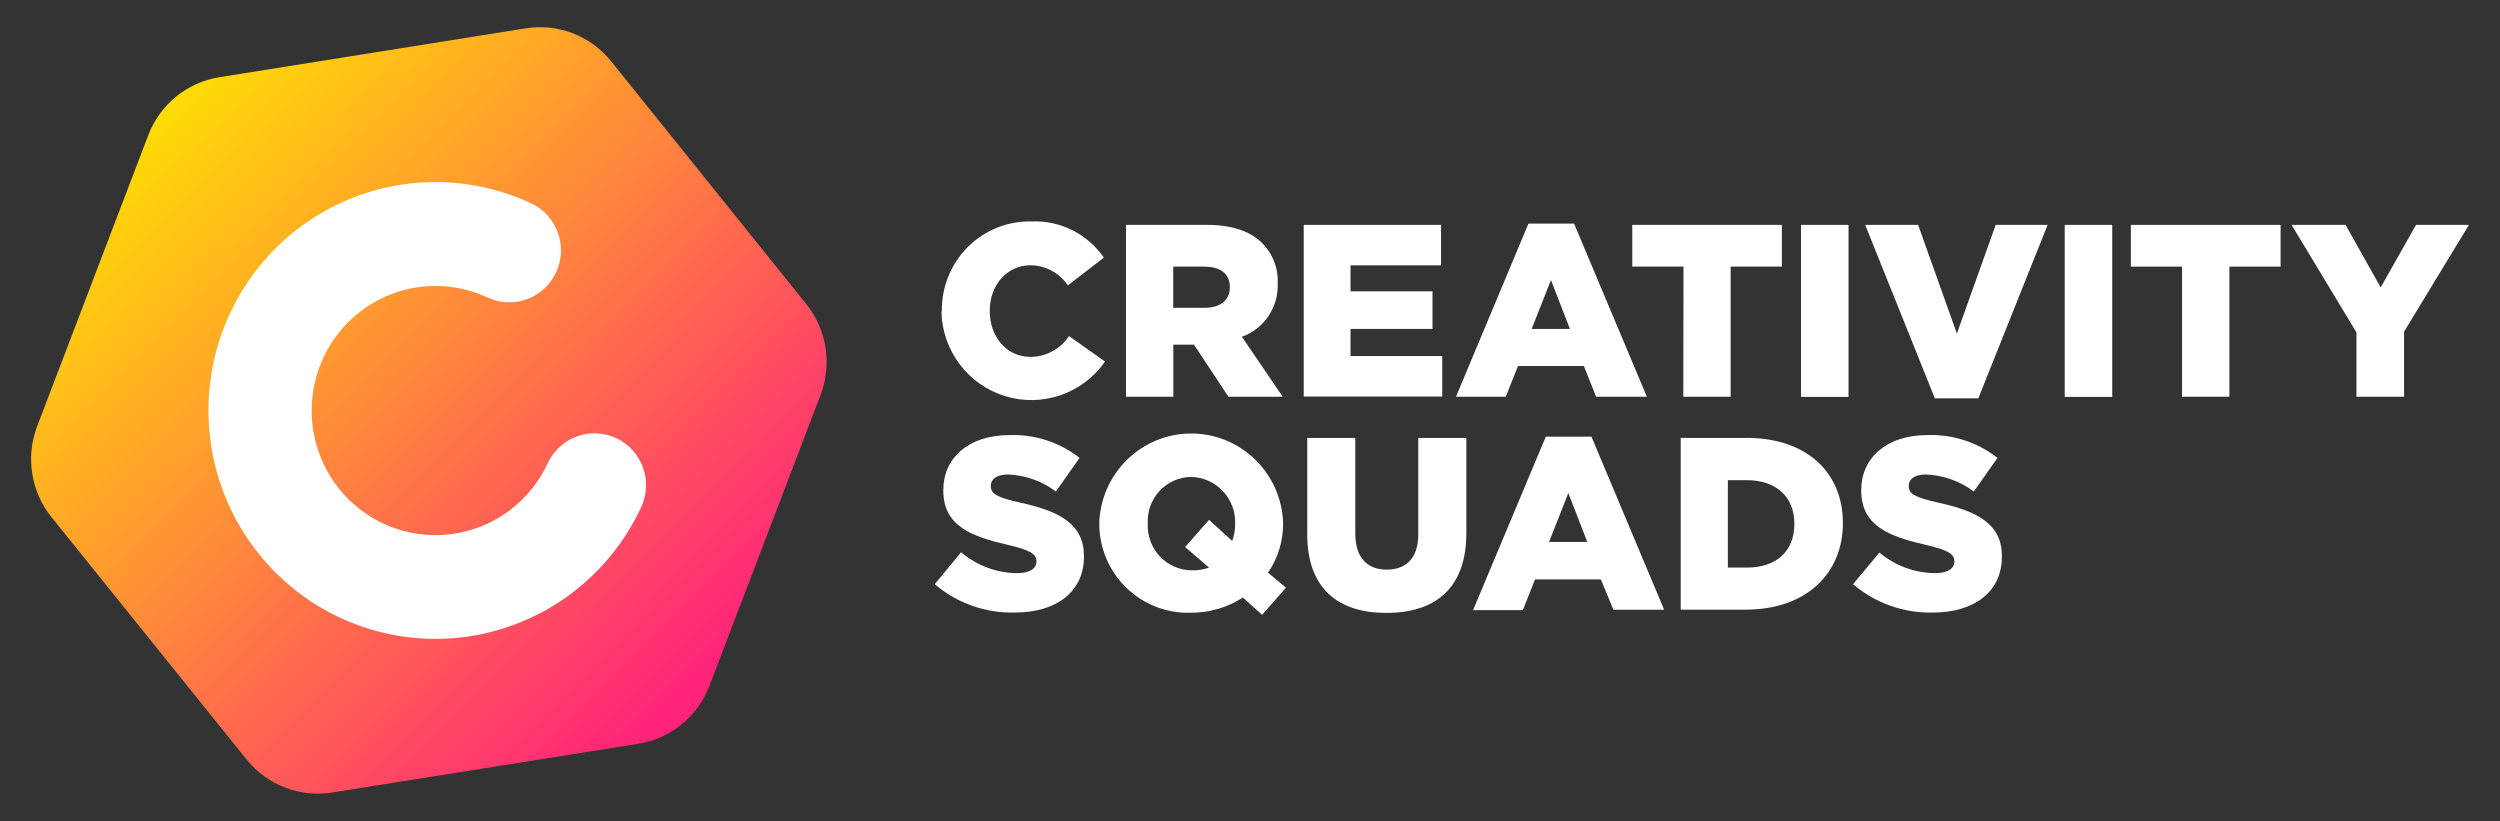 <svg width="344" height="113" viewBox="0 0 344 113" fill="none" xmlns="http://www.w3.org/2000/svg">
<rect x="0" y="0" width="344" height="113" fill="#333333" stroke="none"/>
<path d="M129.601 42.828V42.766C129.58 41.132 129.888 39.51 130.505 37.999C131.122 36.487 132.036 35.116 133.192 33.968C134.348 32.82 135.723 31.919 137.233 31.317C138.744 30.717 140.36 30.428 141.984 30.471C143.918 30.395 145.84 30.813 147.572 31.684C149.304 32.555 150.789 33.851 151.89 35.453L146.937 39.265C146.366 38.422 145.6 37.729 144.705 37.248C143.81 36.766 142.813 36.51 141.798 36.5C138.504 36.5 136.188 39.303 136.188 42.728V42.791C136.188 46.341 138.504 49.107 141.798 49.107C142.847 49.101 143.878 48.837 144.802 48.338C145.726 47.838 146.515 47.119 147.098 46.242L152.051 49.754C150.551 51.902 148.416 53.518 145.949 54.372C143.483 55.226 140.811 55.275 138.315 54.511C135.819 53.747 133.627 52.21 132.051 50.119C130.475 48.028 129.596 45.489 129.539 42.865L129.601 42.828Z" fill="white"/>
<path d="M154.936 30.944H166.081C169.672 30.944 172.161 31.891 173.734 33.51C174.44 34.233 174.989 35.096 175.347 36.044C175.705 36.992 175.864 38.004 175.814 39.016V39.078C175.861 40.658 175.409 42.211 174.524 43.516C173.638 44.821 172.365 45.81 170.886 46.341L176.495 54.588H169.028L164.298 47.425H161.45V54.588H154.936V30.944ZM165.734 42.355C167.951 42.355 169.226 41.271 169.226 39.552V39.489C169.226 37.633 167.889 36.687 165.697 36.687H161.437V42.355H165.734Z" fill="white"/>
<path d="M179.393 30.944H198.289V36.512H185.832V40.087H197.113V45.257H185.832V48.995H198.45V54.563H179.393V30.944Z" fill="white"/>
<path d="M210.313 30.77H216.591L226.609 54.588H219.625L217.941 50.365H208.877L207.193 54.588H200.345L210.313 30.77ZM216.022 45.257L213.409 38.53L210.759 45.257H216.022Z" fill="white"/>
<path d="M231.649 36.687H224.603V30.944H245.184V36.687H238.138V54.588H231.624L231.649 36.687Z" fill="white"/>
<path d="M247.821 30.944H254.359V54.613H247.821V30.944Z" fill="white"/>
<path d="M256.65 30.944H263.931L269.269 45.893L274.606 30.944H281.751L272.216 54.812H266.235L256.65 30.944Z" fill="white"/>
<path d="M284.104 30.944H290.642V54.613H284.104V30.944Z" fill="white"/>
<path d="M300.251 36.687H293.205V30.944H313.81V36.687H306.764V54.588H300.251V36.687Z" fill="white"/>
<path d="M324.249 45.743L315.321 30.944H322.751L327.58 39.552L332.447 30.944H339.728L330.8 45.631V54.588H324.249V45.743Z" fill="white"/>
<path d="M128.622 80.387L132.251 75.989C134.399 77.818 137.114 78.835 139.928 78.867C141.674 78.867 142.615 78.257 142.615 77.248V77.235C142.615 76.251 141.847 75.715 138.653 74.968C133.699 73.822 129.799 72.402 129.799 67.493V67.431C129.799 63.034 133.254 59.87 138.888 59.87C142.375 59.737 145.796 60.849 148.547 63.009L145.29 67.631C143.377 66.195 141.075 65.378 138.69 65.289C137.117 65.289 136.337 65.961 136.337 66.808V66.871C136.337 67.954 137.142 68.428 140.399 69.163C145.798 70.346 149.153 72.103 149.153 76.525V76.587C149.153 81.421 145.364 84.286 139.656 84.286C135.627 84.394 131.699 83.006 128.622 80.387V80.387Z" fill="white"/>
<path d="M171.022 82.218C168.892 83.598 166.41 84.326 163.877 84.311C162.243 84.368 160.615 84.094 159.088 83.505C157.562 82.916 156.169 82.024 154.992 80.883C153.815 79.742 152.878 78.374 152.236 76.862C151.595 75.349 151.262 73.722 151.258 72.078V72.016C151.353 68.709 152.723 65.569 155.078 63.261C157.434 60.953 160.59 59.658 163.878 59.65C167.166 59.642 170.328 60.922 172.695 63.218C175.061 65.514 176.446 68.647 176.557 71.953V72.016C176.573 74.44 175.847 76.811 174.477 78.805L176.953 80.86L173.659 84.597L171.022 82.218ZM166.329 78.07L163.072 75.267L166.366 71.53L169.548 74.432C169.822 73.7 169.96 72.923 169.957 72.14V72.078C169.987 71.251 169.852 70.426 169.561 69.651C169.27 68.877 168.829 68.168 168.263 67.568C167.697 66.967 167.017 66.486 166.264 66.152C165.511 65.819 164.699 65.639 163.877 65.625C163.066 65.637 162.266 65.814 161.524 66.144C160.783 66.474 160.115 66.951 159.56 67.546C159.005 68.141 158.575 68.842 158.296 69.608C158.016 70.374 157.893 71.188 157.933 72.003V72.065C157.896 72.886 158.024 73.706 158.308 74.477C158.592 75.247 159.027 75.952 159.587 76.551C160.147 77.149 160.821 77.628 161.568 77.96C162.316 78.291 163.122 78.468 163.939 78.481C164.75 78.507 165.56 78.385 166.329 78.12V78.07Z" fill="white"/>
<path d="M179.876 73.498V60.256H186.488V73.398C186.488 76.812 188.197 78.381 190.822 78.381C193.447 78.381 195.156 76.824 195.156 73.523V60.256H201.769V73.361C201.769 80.997 197.435 84.336 190.76 84.336C184.086 84.336 179.876 80.972 179.876 73.498Z" fill="white"/>
<path d="M212.703 60.081H218.981L228.987 83.9H222.003L220.281 79.727H211.217L209.545 83.95H202.698L212.703 60.081ZM218.412 74.569L215.799 67.842L213.149 74.569H218.412Z" fill="white"/>
<path d="M231.265 60.256H240.33C248.725 60.256 253.579 65.127 253.579 71.941V72.003C253.579 78.83 248.626 83.887 240.193 83.887H231.265V60.256ZM240.429 78.095C244.317 78.095 246.905 75.927 246.905 72.115V72.053C246.905 68.316 244.317 66.073 240.429 66.073H237.754V78.095H240.429Z" fill="white"/>
<path d="M254.979 80.387L258.607 76.027C260.747 77.831 263.442 78.834 266.235 78.867C267.981 78.867 268.922 78.257 268.922 77.248V77.235C268.922 76.251 268.154 75.715 264.959 74.968C260.006 73.822 256.105 72.402 256.105 67.493V67.431C256.105 63.034 259.56 59.87 265.194 59.87C268.681 59.737 272.103 60.849 274.853 63.009L271.597 67.631C269.683 66.196 267.381 65.379 264.996 65.289C263.424 65.289 262.644 65.961 262.644 66.808V66.871C262.644 67.954 263.448 68.428 266.705 69.163C272.104 70.346 275.46 72.103 275.46 76.525V76.587C275.46 81.421 271.671 84.286 265.962 84.286C261.95 84.382 258.042 82.995 254.979 80.387V80.387Z" fill="white"/>
<path d="M72.341 3.899L30.177 10.626C27.998 10.974 25.948 11.893 24.233 13.29C22.518 14.688 21.199 16.514 20.407 18.586L5.102 58.686C4.319 60.755 4.088 62.993 4.434 65.179C4.779 67.365 5.688 69.422 7.071 71.144L33.942 104.517C35.331 106.242 37.147 107.569 39.208 108.365C41.268 109.161 43.501 109.398 45.681 109.051L87.845 102.337C90.025 101.988 92.075 101.069 93.789 99.672C95.504 98.275 96.824 96.449 97.615 94.376L112.921 54.314C113.704 52.245 113.934 50.007 113.589 47.821C113.243 45.635 112.334 43.578 110.952 41.856L84.093 8.434C82.703 6.706 80.884 5.378 78.821 4.582C76.758 3.786 74.524 3.55 72.341 3.899V3.899Z" fill="url(#paint0_linear_203_133)"/>
<path d="M84.811 60.293C83.103 59.49 81.149 59.403 79.377 60.05C77.605 60.697 76.161 62.026 75.363 63.744C73.938 66.816 71.639 69.393 68.757 71.151C65.875 72.908 62.54 73.767 59.174 73.618C55.807 73.468 52.56 72.318 49.843 70.313C47.126 68.307 45.062 65.536 43.91 62.35C42.759 59.164 42.572 55.706 43.374 52.413C44.176 49.121 45.931 46.141 48.416 43.852C50.901 41.562 54.005 40.065 57.336 39.55C60.667 39.036 64.075 39.526 67.128 40.959C68.833 41.742 70.776 41.816 72.535 41.164C74.293 40.513 75.725 39.19 76.519 37.481C77.312 35.774 77.403 33.82 76.771 32.045C76.14 30.27 74.837 28.817 73.146 28.004C67.547 25.373 61.298 24.472 55.189 25.414C49.08 26.357 43.387 29.1 38.828 33.298C34.27 37.497 31.052 42.961 29.581 48.999C28.11 55.038 28.452 61.379 30.564 67.222C32.676 73.065 36.463 78.146 41.447 81.823C46.43 85.501 52.385 87.609 58.559 87.88C64.734 88.152 70.849 86.576 76.133 83.35C81.416 80.125 85.63 75.396 88.241 69.761C89.028 68.047 89.108 66.09 88.466 64.316C87.823 62.542 86.509 61.096 84.811 60.293Z" fill="white"/>
<defs>
<linearGradient id="paint0_linear_203_133" x1="96.067" y1="93.778" x2="16.218" y2="14.405" gradientUnits="userSpaceOnUse">
<stop stop-color="#FF247A"/>
<stop offset="1" stop-color="#FFE400"/>
</linearGradient>
</defs>
</svg>
